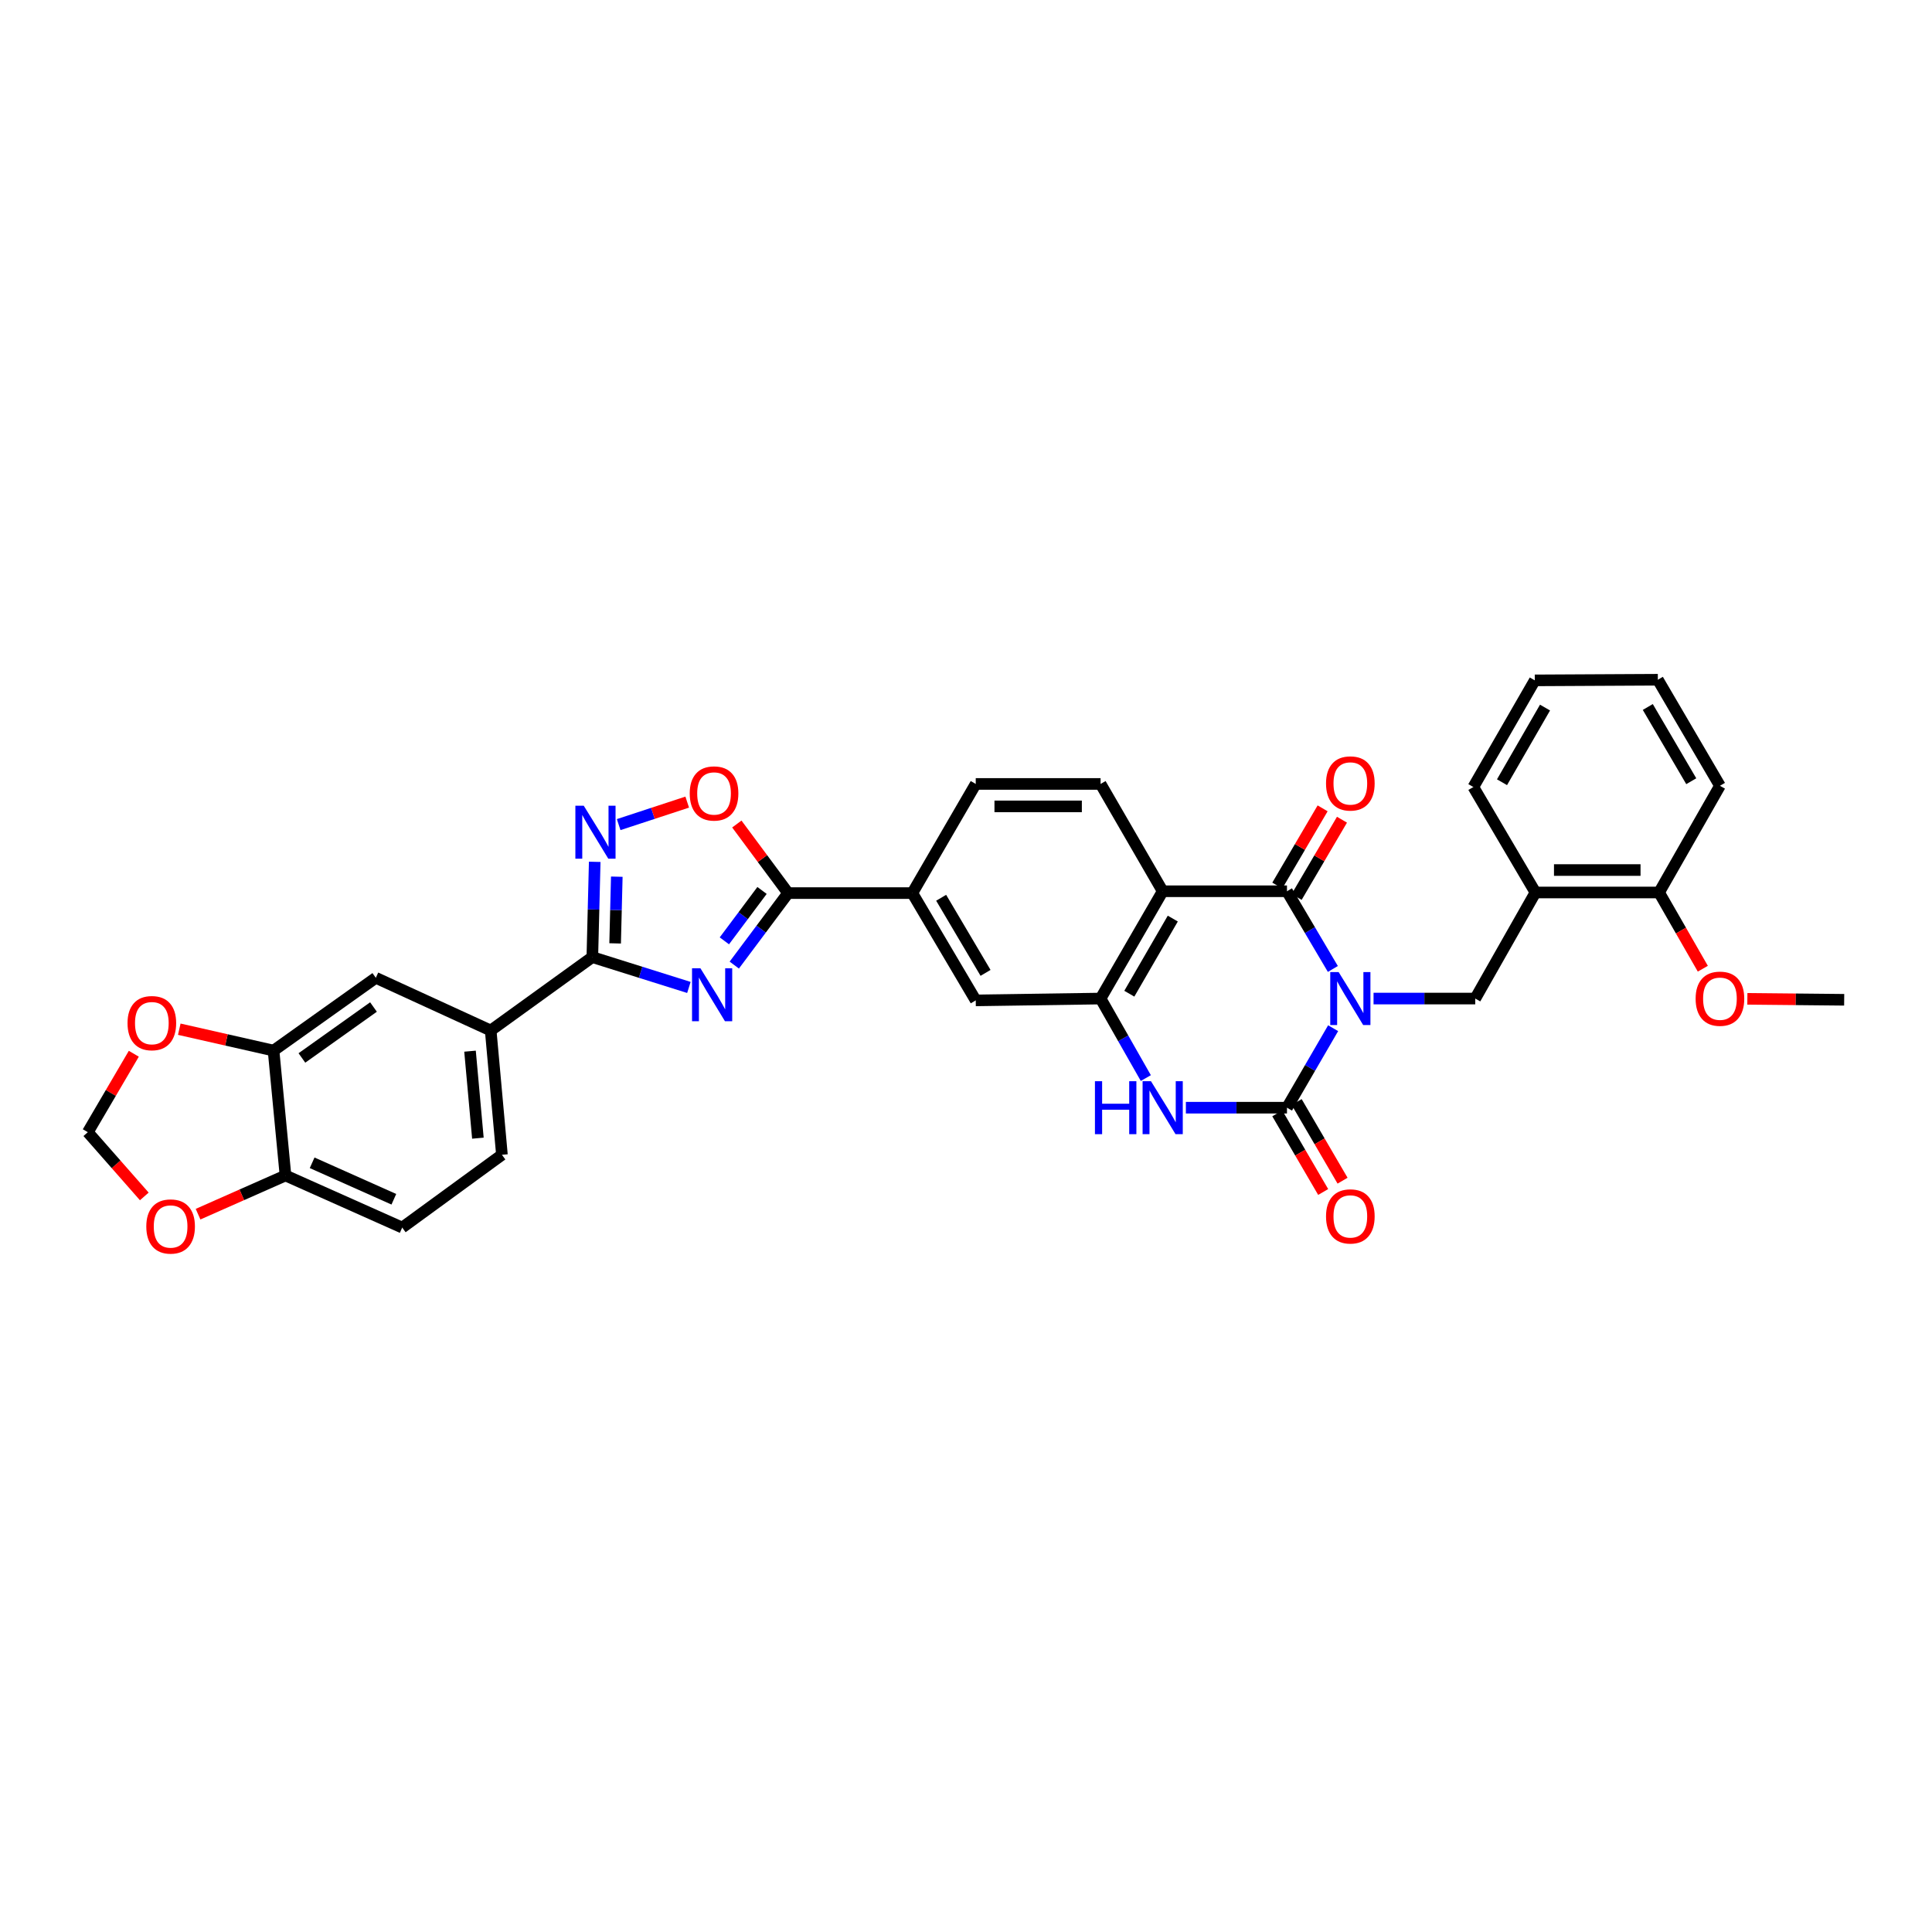 <?xml version='1.0' encoding='iso-8859-1'?>
<svg version='1.1' baseProfile='full'
              xmlns='http://www.w3.org/2000/svg'
                      xmlns:rdkit='http://www.rdkit.org/xml'
                      xmlns:xlink='http://www.w3.org/1999/xlink'
                  xml:space='preserve'
width='1000px' height='1000px' viewBox='0 0 1000 1000'>
<!-- END OF HEADER -->
<rect style='opacity:1.0;fill:#FFFFFF;stroke:none' width='1000' height='1000' x='0' y='0'> </rect>
<path class='bond-0' d='M 690.027,532.192 L 678.081,552.767' style='fill:none;fill-rule:evenodd;stroke:#0000FF;stroke-width:6px;stroke-linecap:butt;stroke-linejoin:miter;stroke-opacity:1' />
<path class='bond-0' d='M 678.081,552.767 L 666.135,573.341' style='fill:none;fill-rule:evenodd;stroke:#000000;stroke-width:6px;stroke-linecap:butt;stroke-linejoin:miter;stroke-opacity:1' />
<path class='bond-1' d='M 689.887,501.53 L 678.011,481.419' style='fill:none;fill-rule:evenodd;stroke:#0000FF;stroke-width:6px;stroke-linecap:butt;stroke-linejoin:miter;stroke-opacity:1' />
<path class='bond-1' d='M 678.011,481.419 L 666.135,461.309' style='fill:none;fill-rule:evenodd;stroke:#000000;stroke-width:6px;stroke-linecap:butt;stroke-linejoin:miter;stroke-opacity:1' />
<path class='bond-9' d='M 710.947,516.851 L 737.265,516.851' style='fill:none;fill-rule:evenodd;stroke:#0000FF;stroke-width:6px;stroke-linecap:butt;stroke-linejoin:miter;stroke-opacity:1' />
<path class='bond-9' d='M 737.265,516.851 L 763.582,516.851' style='fill:none;fill-rule:evenodd;stroke:#000000;stroke-width:6px;stroke-linecap:butt;stroke-linejoin:miter;stroke-opacity:1' />
<path class='bond-5' d='M 666.135,573.341 L 639.972,573.341' style='fill:none;fill-rule:evenodd;stroke:#000000;stroke-width:6px;stroke-linecap:butt;stroke-linejoin:miter;stroke-opacity:1' />
<path class='bond-5' d='M 639.972,573.341 L 613.809,573.341' style='fill:none;fill-rule:evenodd;stroke:#0000FF;stroke-width:6px;stroke-linecap:butt;stroke-linejoin:miter;stroke-opacity:1' />
<path class='bond-18' d='M 661.119,576.269 L 672.998,596.621' style='fill:none;fill-rule:evenodd;stroke:#000000;stroke-width:6px;stroke-linecap:butt;stroke-linejoin:miter;stroke-opacity:1' />
<path class='bond-18' d='M 672.998,596.621 L 684.877,616.974' style='fill:none;fill-rule:evenodd;stroke:#FF0000;stroke-width:6px;stroke-linecap:butt;stroke-linejoin:miter;stroke-opacity:1' />
<path class='bond-18' d='M 671.152,570.413 L 683.031,590.766' style='fill:none;fill-rule:evenodd;stroke:#000000;stroke-width:6px;stroke-linecap:butt;stroke-linejoin:miter;stroke-opacity:1' />
<path class='bond-18' d='M 683.031,590.766 L 694.91,611.118' style='fill:none;fill-rule:evenodd;stroke:#FF0000;stroke-width:6px;stroke-linecap:butt;stroke-linejoin:miter;stroke-opacity:1' />
<path class='bond-3' d='M 666.135,461.309 L 601.803,461.309' style='fill:none;fill-rule:evenodd;stroke:#000000;stroke-width:6px;stroke-linecap:butt;stroke-linejoin:miter;stroke-opacity:1' />
<path class='bond-19' d='M 671.145,464.249 L 682.875,444.265' style='fill:none;fill-rule:evenodd;stroke:#000000;stroke-width:6px;stroke-linecap:butt;stroke-linejoin:miter;stroke-opacity:1' />
<path class='bond-19' d='M 682.875,444.265 L 694.605,424.28' style='fill:none;fill-rule:evenodd;stroke:#FF0000;stroke-width:6px;stroke-linecap:butt;stroke-linejoin:miter;stroke-opacity:1' />
<path class='bond-19' d='M 661.126,458.368 L 672.856,438.384' style='fill:none;fill-rule:evenodd;stroke:#000000;stroke-width:6px;stroke-linecap:butt;stroke-linejoin:miter;stroke-opacity:1' />
<path class='bond-19' d='M 672.856,438.384 L 684.587,418.4' style='fill:none;fill-rule:evenodd;stroke:#FF0000;stroke-width:6px;stroke-linecap:butt;stroke-linejoin:miter;stroke-opacity:1' />
<path class='bond-2' d='M 380.064,499.526 L 393.987,480.895' style='fill:none;fill-rule:evenodd;stroke:#0000FF;stroke-width:6px;stroke-linecap:butt;stroke-linejoin:miter;stroke-opacity:1' />
<path class='bond-2' d='M 393.987,480.895 L 407.91,462.264' style='fill:none;fill-rule:evenodd;stroke:#000000;stroke-width:6px;stroke-linecap:butt;stroke-linejoin:miter;stroke-opacity:1' />
<path class='bond-2' d='M 374.935,486.982 L 384.681,473.941' style='fill:none;fill-rule:evenodd;stroke:#0000FF;stroke-width:6px;stroke-linecap:butt;stroke-linejoin:miter;stroke-opacity:1' />
<path class='bond-2' d='M 384.681,473.941 L 394.427,460.899' style='fill:none;fill-rule:evenodd;stroke:#000000;stroke-width:6px;stroke-linecap:butt;stroke-linejoin:miter;stroke-opacity:1' />
<path class='bond-4' d='M 356.571,511.099 L 331.581,503.249' style='fill:none;fill-rule:evenodd;stroke:#0000FF;stroke-width:6px;stroke-linecap:butt;stroke-linejoin:miter;stroke-opacity:1' />
<path class='bond-4' d='M 331.581,503.249 L 306.591,495.398' style='fill:none;fill-rule:evenodd;stroke:#000000;stroke-width:6px;stroke-linecap:butt;stroke-linejoin:miter;stroke-opacity:1' />
<path class='bond-6' d='M 601.803,461.309 L 569.657,516.851' style='fill:none;fill-rule:evenodd;stroke:#000000;stroke-width:6px;stroke-linecap:butt;stroke-linejoin:miter;stroke-opacity:1' />
<path class='bond-6' d='M 607.036,475.459 L 584.533,514.339' style='fill:none;fill-rule:evenodd;stroke:#000000;stroke-width:6px;stroke-linecap:butt;stroke-linejoin:miter;stroke-opacity:1' />
<path class='bond-15' d='M 601.803,461.309 L 569.657,405.767' style='fill:none;fill-rule:evenodd;stroke:#000000;stroke-width:6px;stroke-linecap:butt;stroke-linejoin:miter;stroke-opacity:1' />
<path class='bond-13' d='M 306.591,495.398 L 253.979,533.386' style='fill:none;fill-rule:evenodd;stroke:#000000;stroke-width:6px;stroke-linecap:butt;stroke-linejoin:miter;stroke-opacity:1' />
<path class='bond-37' d='M 306.591,495.398 L 307.209,470.739' style='fill:none;fill-rule:evenodd;stroke:#000000;stroke-width:6px;stroke-linecap:butt;stroke-linejoin:miter;stroke-opacity:1' />
<path class='bond-37' d='M 307.209,470.739 L 307.827,446.081' style='fill:none;fill-rule:evenodd;stroke:#0000FF;stroke-width:6px;stroke-linecap:butt;stroke-linejoin:miter;stroke-opacity:1' />
<path class='bond-37' d='M 318.389,488.292 L 318.822,471.03' style='fill:none;fill-rule:evenodd;stroke:#000000;stroke-width:6px;stroke-linecap:butt;stroke-linejoin:miter;stroke-opacity:1' />
<path class='bond-37' d='M 318.822,471.03 L 319.254,453.769' style='fill:none;fill-rule:evenodd;stroke:#0000FF;stroke-width:6px;stroke-linecap:butt;stroke-linejoin:miter;stroke-opacity:1' />
<path class='bond-34' d='M 593.078,558.008 L 581.367,537.43' style='fill:none;fill-rule:evenodd;stroke:#0000FF;stroke-width:6px;stroke-linecap:butt;stroke-linejoin:miter;stroke-opacity:1' />
<path class='bond-34' d='M 581.367,537.43 L 569.657,516.851' style='fill:none;fill-rule:evenodd;stroke:#000000;stroke-width:6px;stroke-linecap:butt;stroke-linejoin:miter;stroke-opacity:1' />
<path class='bond-14' d='M 569.657,516.851 L 505.04,517.799' style='fill:none;fill-rule:evenodd;stroke:#000000;stroke-width:6px;stroke-linecap:butt;stroke-linejoin:miter;stroke-opacity:1' />
<path class='bond-7' d='M 407.91,462.264 L 472.216,462.264' style='fill:none;fill-rule:evenodd;stroke:#000000;stroke-width:6px;stroke-linecap:butt;stroke-linejoin:miter;stroke-opacity:1' />
<path class='bond-10' d='M 407.91,462.264 L 394.646,444.387' style='fill:none;fill-rule:evenodd;stroke:#000000;stroke-width:6px;stroke-linecap:butt;stroke-linejoin:miter;stroke-opacity:1' />
<path class='bond-10' d='M 394.646,444.387 L 381.382,426.51' style='fill:none;fill-rule:evenodd;stroke:#FF0000;stroke-width:6px;stroke-linecap:butt;stroke-linejoin:miter;stroke-opacity:1' />
<path class='bond-8' d='M 320.223,426.814 L 337.963,420.992' style='fill:none;fill-rule:evenodd;stroke:#0000FF;stroke-width:6px;stroke-linecap:butt;stroke-linejoin:miter;stroke-opacity:1' />
<path class='bond-8' d='M 337.963,420.992 L 355.703,415.17' style='fill:none;fill-rule:evenodd;stroke:#FF0000;stroke-width:6px;stroke-linecap:butt;stroke-linejoin:miter;stroke-opacity:1' />
<path class='bond-11' d='M 763.582,516.851 L 794.741,461.948' style='fill:none;fill-rule:evenodd;stroke:#000000;stroke-width:6px;stroke-linecap:butt;stroke-linejoin:miter;stroke-opacity:1' />
<path class='bond-25' d='M 794.741,461.948 L 858.738,461.948' style='fill:none;fill-rule:evenodd;stroke:#000000;stroke-width:6px;stroke-linecap:butt;stroke-linejoin:miter;stroke-opacity:1' />
<path class='bond-25' d='M 804.341,450.331 L 849.138,450.331' style='fill:none;fill-rule:evenodd;stroke:#000000;stroke-width:6px;stroke-linecap:butt;stroke-linejoin:miter;stroke-opacity:1' />
<path class='bond-29' d='M 794.741,461.948 L 762.601,407.361' style='fill:none;fill-rule:evenodd;stroke:#000000;stroke-width:6px;stroke-linecap:butt;stroke-linejoin:miter;stroke-opacity:1' />
<path class='bond-12' d='M 472.216,462.264 L 505.04,405.767' style='fill:none;fill-rule:evenodd;stroke:#000000;stroke-width:6px;stroke-linecap:butt;stroke-linejoin:miter;stroke-opacity:1' />
<path class='bond-35' d='M 472.216,462.264 L 505.04,517.799' style='fill:none;fill-rule:evenodd;stroke:#000000;stroke-width:6px;stroke-linecap:butt;stroke-linejoin:miter;stroke-opacity:1' />
<path class='bond-35' d='M 487.14,464.683 L 510.118,503.558' style='fill:none;fill-rule:evenodd;stroke:#000000;stroke-width:6px;stroke-linecap:butt;stroke-linejoin:miter;stroke-opacity:1' />
<path class='bond-17' d='M 253.979,533.386 L 194.519,506.112' style='fill:none;fill-rule:evenodd;stroke:#000000;stroke-width:6px;stroke-linecap:butt;stroke-linejoin:miter;stroke-opacity:1' />
<path class='bond-26' d='M 253.979,533.386 L 259.8,597.718' style='fill:none;fill-rule:evenodd;stroke:#000000;stroke-width:6px;stroke-linecap:butt;stroke-linejoin:miter;stroke-opacity:1' />
<path class='bond-26' d='M 243.282,544.082 L 247.357,589.115' style='fill:none;fill-rule:evenodd;stroke:#000000;stroke-width:6px;stroke-linecap:butt;stroke-linejoin:miter;stroke-opacity:1' />
<path class='bond-24' d='M 569.657,405.767 L 505.04,405.767' style='fill:none;fill-rule:evenodd;stroke:#000000;stroke-width:6px;stroke-linecap:butt;stroke-linejoin:miter;stroke-opacity:1' />
<path class='bond-24' d='M 559.964,417.384 L 514.733,417.384' style='fill:none;fill-rule:evenodd;stroke:#000000;stroke-width:6px;stroke-linecap:butt;stroke-linejoin:miter;stroke-opacity:1' />
<path class='bond-16' d='M 141.591,543.783 L 194.519,506.112' style='fill:none;fill-rule:evenodd;stroke:#000000;stroke-width:6px;stroke-linecap:butt;stroke-linejoin:miter;stroke-opacity:1' />
<path class='bond-16' d='M 156.267,547.596 L 193.316,521.227' style='fill:none;fill-rule:evenodd;stroke:#000000;stroke-width:6px;stroke-linecap:butt;stroke-linejoin:miter;stroke-opacity:1' />
<path class='bond-21' d='M 141.591,543.783 L 117.193,538.249' style='fill:none;fill-rule:evenodd;stroke:#000000;stroke-width:6px;stroke-linecap:butt;stroke-linejoin:miter;stroke-opacity:1' />
<path class='bond-21' d='M 117.193,538.249 L 92.795,532.715' style='fill:none;fill-rule:evenodd;stroke:#FF0000;stroke-width:6px;stroke-linecap:butt;stroke-linejoin:miter;stroke-opacity:1' />
<path class='bond-38' d='M 141.591,543.783 L 147.768,608.425' style='fill:none;fill-rule:evenodd;stroke:#000000;stroke-width:6px;stroke-linecap:butt;stroke-linejoin:miter;stroke-opacity:1' />
<path class='bond-20' d='M 147.768,608.425 L 208.182,635.389' style='fill:none;fill-rule:evenodd;stroke:#000000;stroke-width:6px;stroke-linecap:butt;stroke-linejoin:miter;stroke-opacity:1' />
<path class='bond-20' d='M 161.564,601.861 L 203.855,620.736' style='fill:none;fill-rule:evenodd;stroke:#000000;stroke-width:6px;stroke-linecap:butt;stroke-linejoin:miter;stroke-opacity:1' />
<path class='bond-22' d='M 147.768,608.425 L 125.143,618.441' style='fill:none;fill-rule:evenodd;stroke:#000000;stroke-width:6px;stroke-linecap:butt;stroke-linejoin:miter;stroke-opacity:1' />
<path class='bond-22' d='M 125.143,618.441 L 102.519,628.458' style='fill:none;fill-rule:evenodd;stroke:#FF0000;stroke-width:6px;stroke-linecap:butt;stroke-linejoin:miter;stroke-opacity:1' />
<path class='bond-23' d='M 69.258,545.421 L 57.356,565.722' style='fill:none;fill-rule:evenodd;stroke:#FF0000;stroke-width:6px;stroke-linecap:butt;stroke-linejoin:miter;stroke-opacity:1' />
<path class='bond-23' d='M 57.356,565.722 L 45.455,586.023' style='fill:none;fill-rule:evenodd;stroke:#000000;stroke-width:6px;stroke-linecap:butt;stroke-linejoin:miter;stroke-opacity:1' />
<path class='bond-39' d='M 74.689,619.265 L 60.072,602.644' style='fill:none;fill-rule:evenodd;stroke:#FF0000;stroke-width:6px;stroke-linecap:butt;stroke-linejoin:miter;stroke-opacity:1' />
<path class='bond-39' d='M 60.072,602.644 L 45.455,586.023' style='fill:none;fill-rule:evenodd;stroke:#000000;stroke-width:6px;stroke-linecap:butt;stroke-linejoin:miter;stroke-opacity:1' />
<path class='bond-28' d='M 858.738,461.948 L 870.058,481.677' style='fill:none;fill-rule:evenodd;stroke:#000000;stroke-width:6px;stroke-linecap:butt;stroke-linejoin:miter;stroke-opacity:1' />
<path class='bond-28' d='M 870.058,481.677 L 881.377,501.405' style='fill:none;fill-rule:evenodd;stroke:#FF0000;stroke-width:6px;stroke-linecap:butt;stroke-linejoin:miter;stroke-opacity:1' />
<path class='bond-30' d='M 858.738,461.948 L 890.239,406.722' style='fill:none;fill-rule:evenodd;stroke:#000000;stroke-width:6px;stroke-linecap:butt;stroke-linejoin:miter;stroke-opacity:1' />
<path class='bond-27' d='M 259.8,597.718 L 208.182,635.389' style='fill:none;fill-rule:evenodd;stroke:#000000;stroke-width:6px;stroke-linecap:butt;stroke-linejoin:miter;stroke-opacity:1' />
<path class='bond-31' d='M 904.432,516.992 L 929.489,517.241' style='fill:none;fill-rule:evenodd;stroke:#FF0000;stroke-width:6px;stroke-linecap:butt;stroke-linejoin:miter;stroke-opacity:1' />
<path class='bond-31' d='M 929.489,517.241 L 954.545,517.49' style='fill:none;fill-rule:evenodd;stroke:#000000;stroke-width:6px;stroke-linecap:butt;stroke-linejoin:miter;stroke-opacity:1' />
<path class='bond-32' d='M 762.601,407.361 L 794.406,352.161' style='fill:none;fill-rule:evenodd;stroke:#000000;stroke-width:6px;stroke-linecap:butt;stroke-linejoin:miter;stroke-opacity:1' />
<path class='bond-32' d='M 777.438,404.881 L 799.701,366.241' style='fill:none;fill-rule:evenodd;stroke:#000000;stroke-width:6px;stroke-linecap:butt;stroke-linejoin:miter;stroke-opacity:1' />
<path class='bond-36' d='M 890.239,406.722 L 858.099,351.832' style='fill:none;fill-rule:evenodd;stroke:#000000;stroke-width:6px;stroke-linecap:butt;stroke-linejoin:miter;stroke-opacity:1' />
<path class='bond-36' d='M 875.393,404.358 L 852.895,365.935' style='fill:none;fill-rule:evenodd;stroke:#000000;stroke-width:6px;stroke-linecap:butt;stroke-linejoin:miter;stroke-opacity:1' />
<path class='bond-33' d='M 794.406,352.161 L 858.099,351.832' style='fill:none;fill-rule:evenodd;stroke:#000000;stroke-width:6px;stroke-linecap:butt;stroke-linejoin:miter;stroke-opacity:1' />
<path  class='atom-0' d='M 692.874 503.143
L 701.857 517.664
Q 702.748 519.097, 704.181 521.691
Q 705.614 524.286, 705.691 524.44
L 705.691 503.143
L 709.331 503.143
L 709.331 530.559
L 705.575 530.559
L 695.933 514.682
Q 694.81 512.824, 693.609 510.694
Q 692.448 508.564, 692.099 507.906
L 692.099 530.559
L 688.537 530.559
L 688.537 503.143
L 692.874 503.143
' fill='#0000FF'/>
<path  class='atom-3' d='M 362.533 501.168
L 371.517 515.689
Q 372.407 517.122, 373.84 519.716
Q 375.273 522.311, 375.35 522.466
L 375.35 501.168
L 378.99 501.168
L 378.99 528.584
L 375.234 528.584
L 365.592 512.707
Q 364.469 510.849, 363.268 508.719
Q 362.107 506.589, 361.758 505.931
L 361.758 528.584
L 358.196 528.584
L 358.196 501.168
L 362.533 501.168
' fill='#0000FF'/>
<path  class='atom-6' d='M 566.739 559.633
L 570.457 559.633
L 570.457 571.289
L 584.475 571.289
L 584.475 559.633
L 588.192 559.633
L 588.192 587.049
L 584.475 587.049
L 584.475 574.387
L 570.457 574.387
L 570.457 587.049
L 566.739 587.049
L 566.739 559.633
' fill='#0000FF'/>
<path  class='atom-6' d='M 595.743 559.633
L 604.727 574.155
Q 605.617 575.587, 607.05 578.182
Q 608.483 580.776, 608.56 580.931
L 608.56 559.633
L 612.2 559.633
L 612.2 587.049
L 608.444 587.049
L 598.802 571.173
Q 597.679 569.314, 596.479 567.184
Q 595.317 565.055, 594.969 564.396
L 594.969 587.049
L 591.406 587.049
L 591.406 559.633
L 595.743 559.633
' fill='#0000FF'/>
<path  class='atom-9' d='M 302.15 417.048
L 311.134 431.569
Q 312.025 433.002, 313.458 435.597
Q 314.89 438.191, 314.968 438.346
L 314.968 417.048
L 318.608 417.048
L 318.608 444.464
L 314.852 444.464
L 305.21 428.588
Q 304.087 426.729, 302.886 424.599
Q 301.724 422.469, 301.376 421.811
L 301.376 444.464
L 297.813 444.464
L 297.813 417.048
L 302.15 417.048
' fill='#0000FF'/>
<path  class='atom-11' d='M 357.002 410.691
Q 357.002 404.108, 360.255 400.43
Q 363.507 396.751, 369.587 396.751
Q 375.666 396.751, 378.919 400.43
Q 382.172 404.108, 382.172 410.691
Q 382.172 417.352, 378.88 421.146
Q 375.589 424.903, 369.587 424.903
Q 363.546 424.903, 360.255 421.146
Q 357.002 417.39, 357.002 410.691
M 369.587 421.805
Q 373.769 421.805, 376.015 419.017
Q 378.3 416.19, 378.3 410.691
Q 378.3 405.309, 376.015 402.598
Q 373.769 399.849, 369.587 399.849
Q 365.405 399.849, 363.12 402.559
Q 360.874 405.27, 360.874 410.691
Q 360.874 416.229, 363.12 419.017
Q 365.405 421.805, 369.587 421.805
' fill='#FF0000'/>
<path  class='atom-19' d='M 686.349 629.613
Q 686.349 623.03, 689.602 619.351
Q 692.854 615.672, 698.934 615.672
Q 705.013 615.672, 708.266 619.351
Q 711.519 623.03, 711.519 629.613
Q 711.519 636.273, 708.227 640.068
Q 704.936 643.824, 698.934 643.824
Q 692.893 643.824, 689.602 640.068
Q 686.349 636.312, 686.349 629.613
M 698.934 640.726
Q 703.116 640.726, 705.362 637.938
Q 707.647 635.111, 707.647 629.613
Q 707.647 624.23, 705.362 621.519
Q 703.116 618.77, 698.934 618.77
Q 694.752 618.77, 692.467 621.481
Q 690.221 624.191, 690.221 629.613
Q 690.221 635.15, 692.467 637.938
Q 694.752 640.726, 698.934 640.726
' fill='#FF0000'/>
<path  class='atom-20' d='M 686.349 405.509
Q 686.349 398.926, 689.602 395.247
Q 692.854 391.568, 698.934 391.568
Q 705.013 391.568, 708.266 395.247
Q 711.519 398.926, 711.519 405.509
Q 711.519 412.169, 708.227 415.964
Q 704.936 419.72, 698.934 419.72
Q 692.893 419.72, 689.602 415.964
Q 686.349 412.208, 686.349 405.509
M 698.934 416.622
Q 703.116 416.622, 705.362 413.834
Q 707.647 411.007, 707.647 405.509
Q 707.647 400.126, 705.362 397.416
Q 703.116 394.666, 698.934 394.666
Q 694.752 394.666, 692.467 397.377
Q 690.221 400.087, 690.221 405.509
Q 690.221 411.046, 692.467 413.834
Q 694.752 416.622, 698.934 416.622
' fill='#FF0000'/>
<path  class='atom-22' d='M 66.01 529.571
Q 66.01 522.988, 69.263 519.31
Q 72.516 515.631, 78.595 515.631
Q 84.675 515.631, 87.927 519.31
Q 91.18 522.988, 91.18 529.571
Q 91.18 536.232, 87.889 540.027
Q 84.597 543.783, 78.595 543.783
Q 72.554 543.783, 69.263 540.027
Q 66.01 536.27, 66.01 529.571
M 78.595 540.685
Q 82.777 540.685, 85.023 537.897
Q 87.308 535.07, 87.308 529.571
Q 87.308 524.189, 85.023 521.478
Q 82.777 518.729, 78.595 518.729
Q 74.413 518.729, 72.128 521.439
Q 69.882 524.15, 69.882 529.571
Q 69.882 535.109, 72.128 537.897
Q 74.413 540.685, 78.595 540.685
' fill='#FF0000'/>
<path  class='atom-23' d='M 75.723 634.827
Q 75.723 628.244, 78.976 624.566
Q 82.229 620.887, 88.308 620.887
Q 94.388 620.887, 97.641 624.566
Q 100.893 628.244, 100.893 634.827
Q 100.893 641.488, 97.602 645.283
Q 94.31 649.039, 88.308 649.039
Q 82.267 649.039, 78.976 645.283
Q 75.723 641.526, 75.723 634.827
M 88.308 645.941
Q 92.49 645.941, 94.736 643.153
Q 97.021 640.326, 97.021 634.827
Q 97.021 629.445, 94.736 626.734
Q 92.49 623.985, 88.308 623.985
Q 84.126 623.985, 81.841 626.695
Q 79.596 629.406, 79.596 634.827
Q 79.596 640.365, 81.841 643.153
Q 84.126 645.941, 88.308 645.941
' fill='#FF0000'/>
<path  class='atom-29' d='M 877.654 516.928
Q 877.654 510.345, 880.907 506.667
Q 884.16 502.988, 890.239 502.988
Q 896.319 502.988, 899.571 506.667
Q 902.824 510.345, 902.824 516.928
Q 902.824 523.589, 899.533 527.383
Q 896.241 531.14, 890.239 531.14
Q 884.198 531.14, 880.907 527.383
Q 877.654 523.627, 877.654 516.928
M 890.239 528.042
Q 894.421 528.042, 896.667 525.254
Q 898.952 522.427, 898.952 516.928
Q 898.952 511.546, 896.667 508.835
Q 894.421 506.086, 890.239 506.086
Q 886.057 506.086, 883.772 508.796
Q 881.526 511.507, 881.526 516.928
Q 881.526 522.466, 883.772 525.254
Q 886.057 528.042, 890.239 528.042
' fill='#FF0000'/>
</svg>
